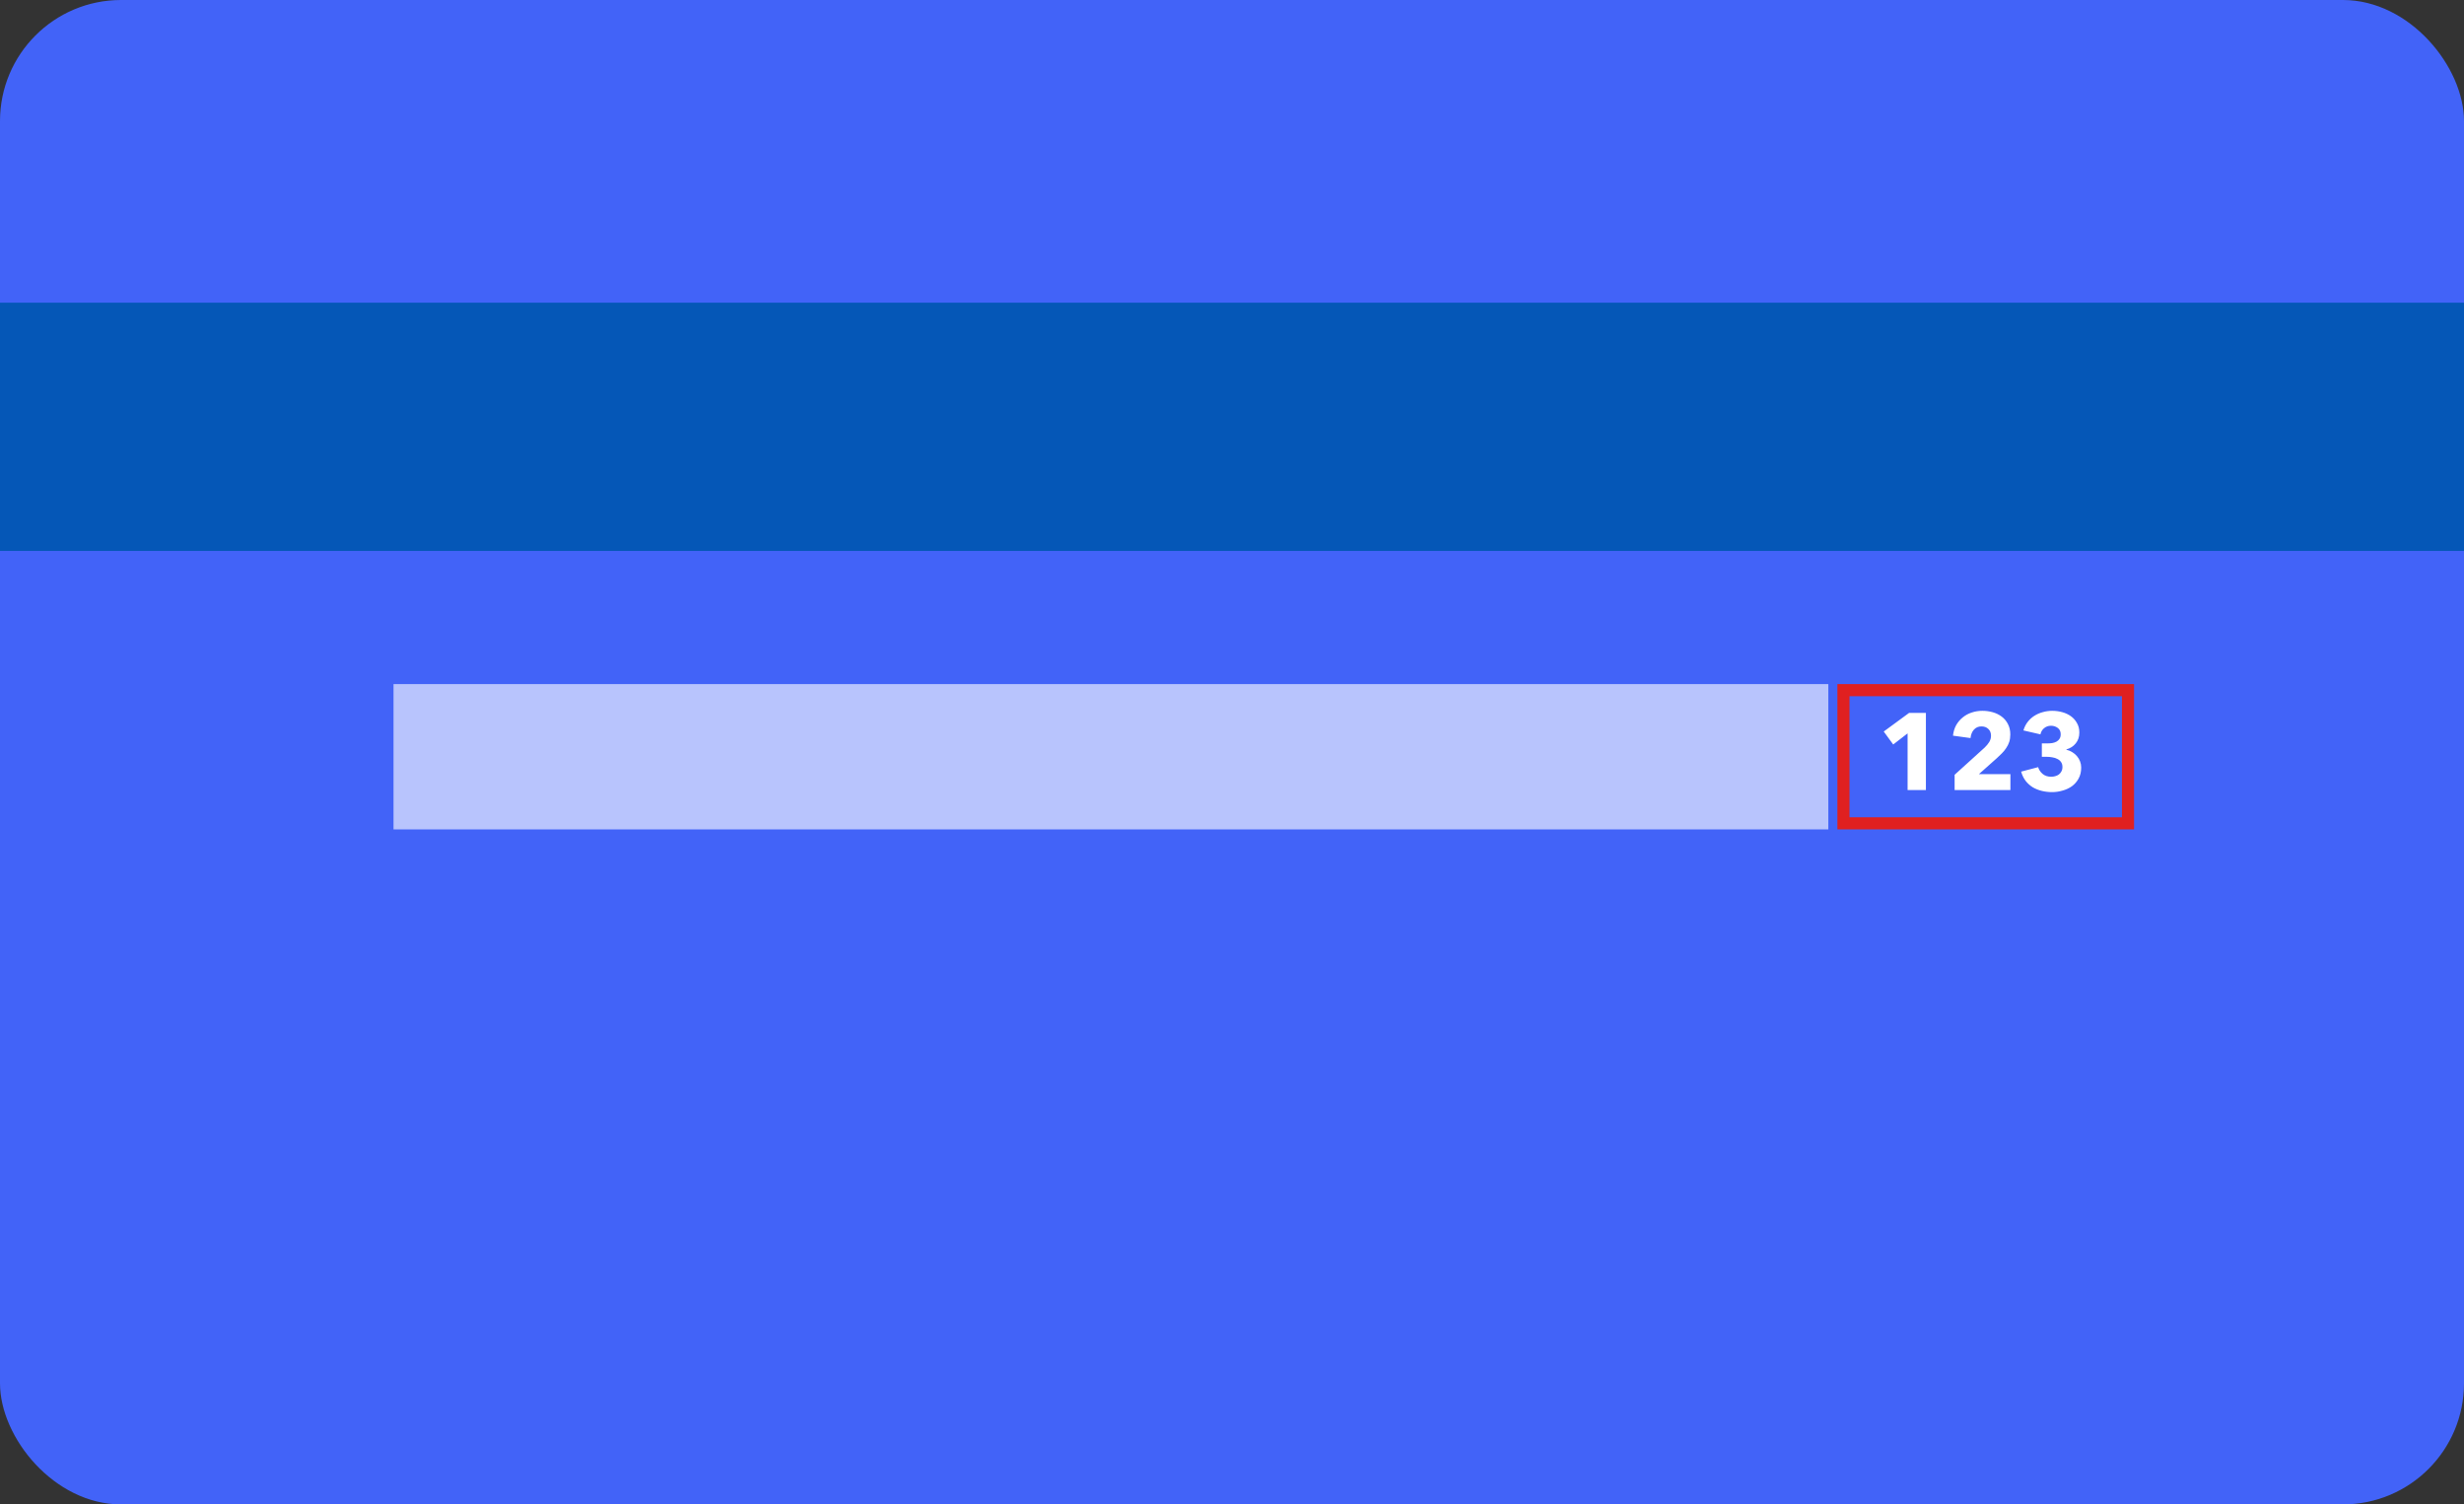<svg width="814" height="497" viewBox="0 0 814 497" fill="none" xmlns="http://www.w3.org/2000/svg">
<rect x="0" y="0" width="814" height="497" fill="#333333" stroke="none"/>
<rect width="814" height="497" rx="40" fill="#4263F8"/>
<rect y="100" width="814" height="82" fill="#0557B7"/>
<rect x="130" y="226" width="474" height="48" fill="#B8C4FD"/>
<path d="M630.188 261V242.28L625.436 245.952L622.304 241.668L630.692 235.512H636.236V261H630.188ZM645.721 261V255.96L655.657 246.96C656.281 246.36 656.785 245.748 657.169 245.124C657.553 244.5 657.745 243.804 657.745 243.036C657.745 242.124 657.457 241.392 656.881 240.84C656.305 240.264 655.537 239.976 654.577 239.976C653.569 239.976 652.741 240.336 652.093 241.056C651.469 241.752 651.097 242.676 650.977 243.828L645.181 243.036C645.325 241.74 645.673 240.588 646.225 239.58C646.801 238.572 647.521 237.72 648.385 237.024C649.249 236.304 650.233 235.764 651.337 235.404C652.465 235.02 653.653 234.828 654.901 234.828C656.077 234.828 657.217 234.984 658.321 235.296C659.425 235.608 660.409 236.088 661.273 236.736C662.137 237.384 662.821 238.2 663.325 239.184C663.853 240.168 664.117 241.32 664.117 242.64C664.117 243.552 663.997 244.38 663.757 245.124C663.517 245.844 663.181 246.516 662.749 247.14C662.341 247.764 661.861 248.352 661.309 248.904C660.781 249.432 660.229 249.96 659.653 250.488L653.749 255.744H664.153V261H645.721ZM687.535 253.584C687.535 254.976 687.247 256.188 686.671 257.22C686.119 258.228 685.387 259.068 684.475 259.74C683.563 260.388 682.531 260.868 681.379 261.18C680.251 261.516 679.099 261.684 677.923 261.684C676.771 261.684 675.643 261.552 674.539 261.288C673.459 261.024 672.463 260.628 671.551 260.1C670.663 259.548 669.883 258.852 669.211 258.012C668.539 257.148 668.035 256.116 667.699 254.916L673.315 253.44C673.555 254.28 674.047 255.024 674.791 255.672C675.535 256.296 676.483 256.608 677.635 256.608C678.067 256.608 678.499 256.548 678.931 256.428C679.387 256.308 679.783 256.128 680.119 255.888C680.479 255.624 680.767 255.288 680.983 254.88C681.223 254.472 681.343 253.968 681.343 253.368C681.343 252.72 681.187 252.18 680.875 251.748C680.587 251.316 680.191 250.98 679.687 250.74C679.207 250.476 678.655 250.296 678.031 250.2C677.407 250.08 676.783 250.02 676.159 250.02H674.539V245.592H676.303C676.879 245.592 677.431 245.556 677.959 245.484C678.487 245.388 678.955 245.232 679.363 245.016C679.795 244.776 680.131 244.464 680.371 244.08C680.635 243.696 680.767 243.192 680.767 242.568C680.767 241.656 680.443 240.96 679.795 240.48C679.147 240 678.403 239.76 677.563 239.76C676.699 239.76 675.943 240.024 675.295 240.552C674.671 241.056 674.263 241.74 674.071 242.604L668.455 241.308C668.767 240.228 669.235 239.292 669.859 238.5C670.483 237.684 671.215 237.012 672.055 236.484C672.919 235.932 673.855 235.524 674.863 235.26C675.871 234.972 676.903 234.828 677.959 234.828C679.087 234.828 680.179 234.972 681.235 235.26C682.315 235.548 683.275 235.992 684.115 236.592C684.955 237.192 685.627 237.948 686.131 238.86C686.659 239.748 686.923 240.804 686.923 242.028C686.923 243.444 686.515 244.644 685.699 245.628C684.907 246.588 683.887 247.236 682.639 247.572V247.68C683.359 247.848 684.019 248.124 684.619 248.508C685.219 248.868 685.735 249.312 686.167 249.84C686.599 250.344 686.935 250.92 687.175 251.568C687.415 252.192 687.535 252.864 687.535 253.584Z" fill="white"/>
<rect x="609" y="228" width="94" height="44" stroke="#E02020" stroke-width="4"/>
</svg>
